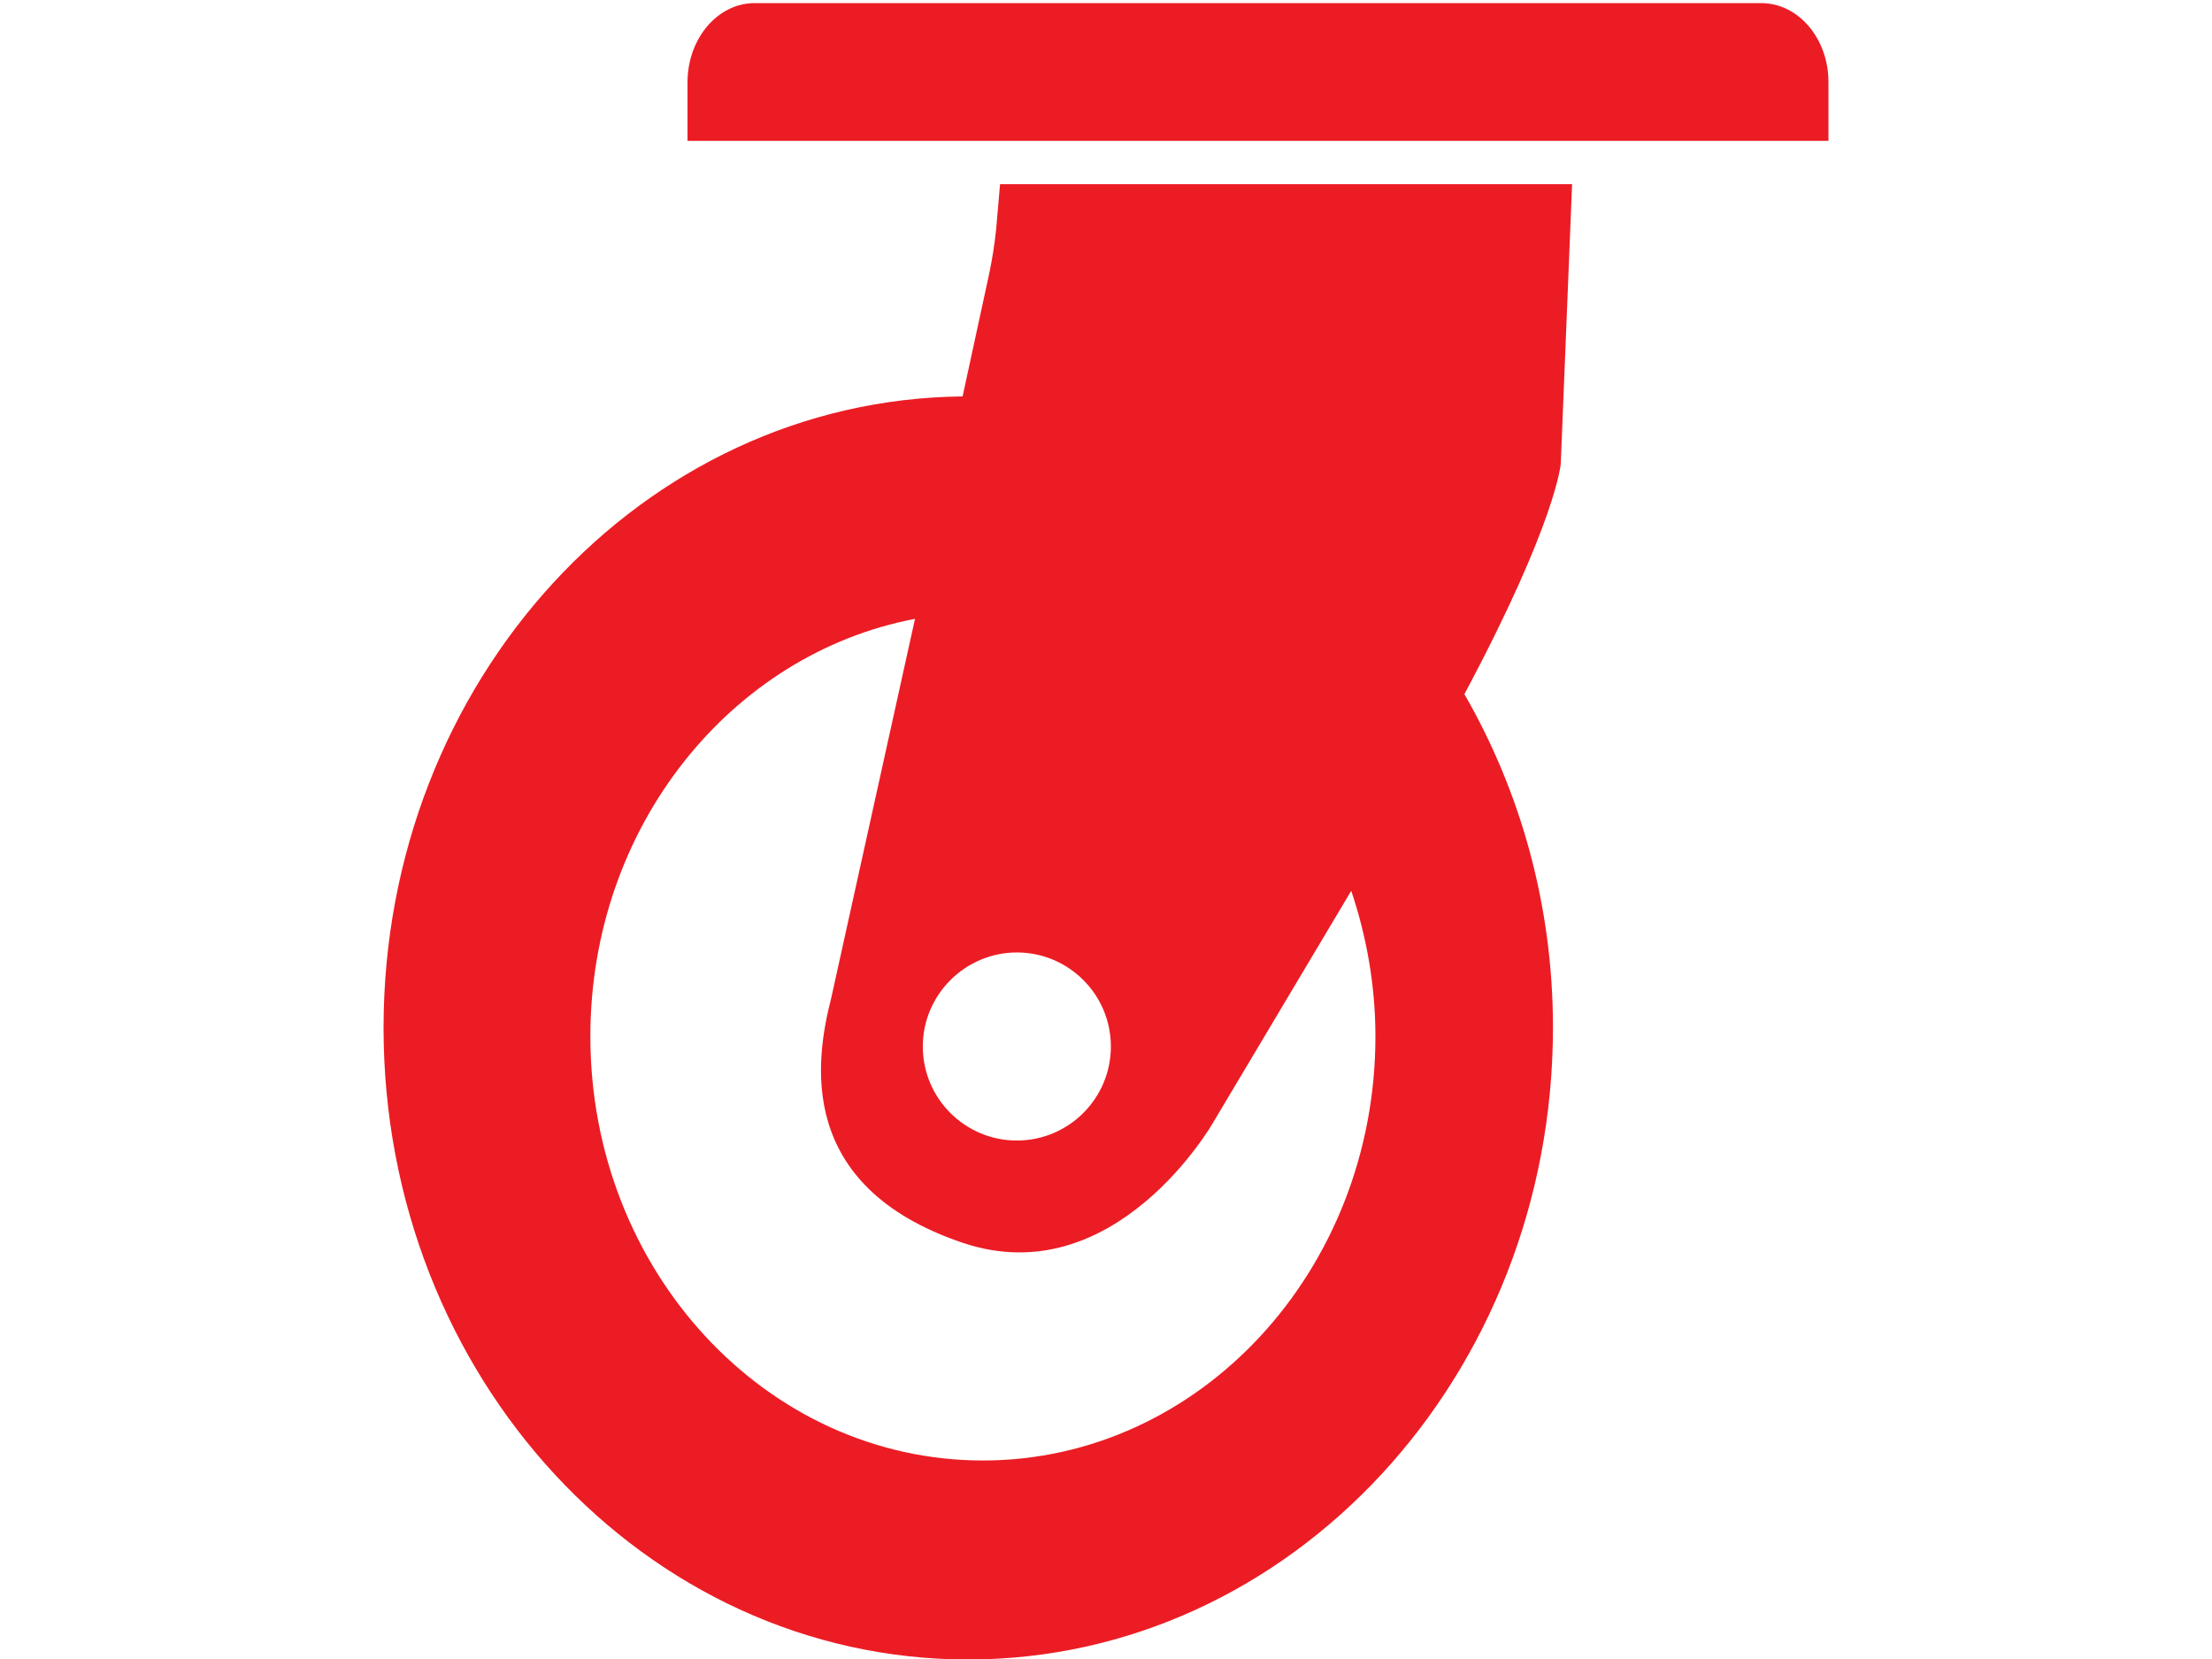 <?xml version="1.0" encoding="utf-8"?>
<!-- Generator: Adobe Illustrator 25.3.1, SVG Export Plug-In . SVG Version: 6.00 Build 0)  -->
<svg version="1.1" id="Layer_1" xmlns:serif="http://www.serif.com/"
	 xmlns="http://www.w3.org/2000/svg" xmlns:xlink="http://www.w3.org/1999/xlink" x="0px" y="0px" viewBox="0 0 566.9 425.2"
	 style="enable-background:new 0 0 566.9 425.2;" xml:space="preserve">
<style type="text/css">
	.st0{fill:#EC1C24;}
</style>
<g>
	<path class="st0" d="M451.4,0.8h-258c-9.5,0-17.2,9.1-17.2,20.3v15h292.4V21C468.6,9.9,460.9,0.8,451.4,0.8z"/>
	<path class="st0" d="M402.9,47.2l-146.6,0l-1,11.5c-0.4,3.9-1,7.7-1.8,11.5l-6.8,31.4c-82.1,0.8-148.4,72.9-148.4,161.8
		c0,89.4,67.1,161.9,149.8,161.9S398,352.7,398,263.3c0-31.4-8.4-60.6-22.7-85.4c23.7-44.4,24.7-59.1,24.7-59.1L402.9,47.2z
		 M260.6,244.1c13.3,0,24.1,10.8,24.1,24.1s-10.8,24.1-24.1,24.1c-13.3,0-24.1-10.8-24.1-24.1S247.4,244.1,260.6,244.1z
		 M251.9,374.3c-55.6,0-100.6-48.7-100.6-108.7c0-53.6,35.9-98,83.2-107L213,255.9c-4,15.7-9.2,48.1,33.7,62.6
		c39.1,13.2,64.2-30.8,64.2-30.8l35.4-59.4c3.9,11.6,6.2,24.2,6.2,37.3C352.5,325.6,307.4,374.3,251.9,374.3z"/>
</g>
</svg>
